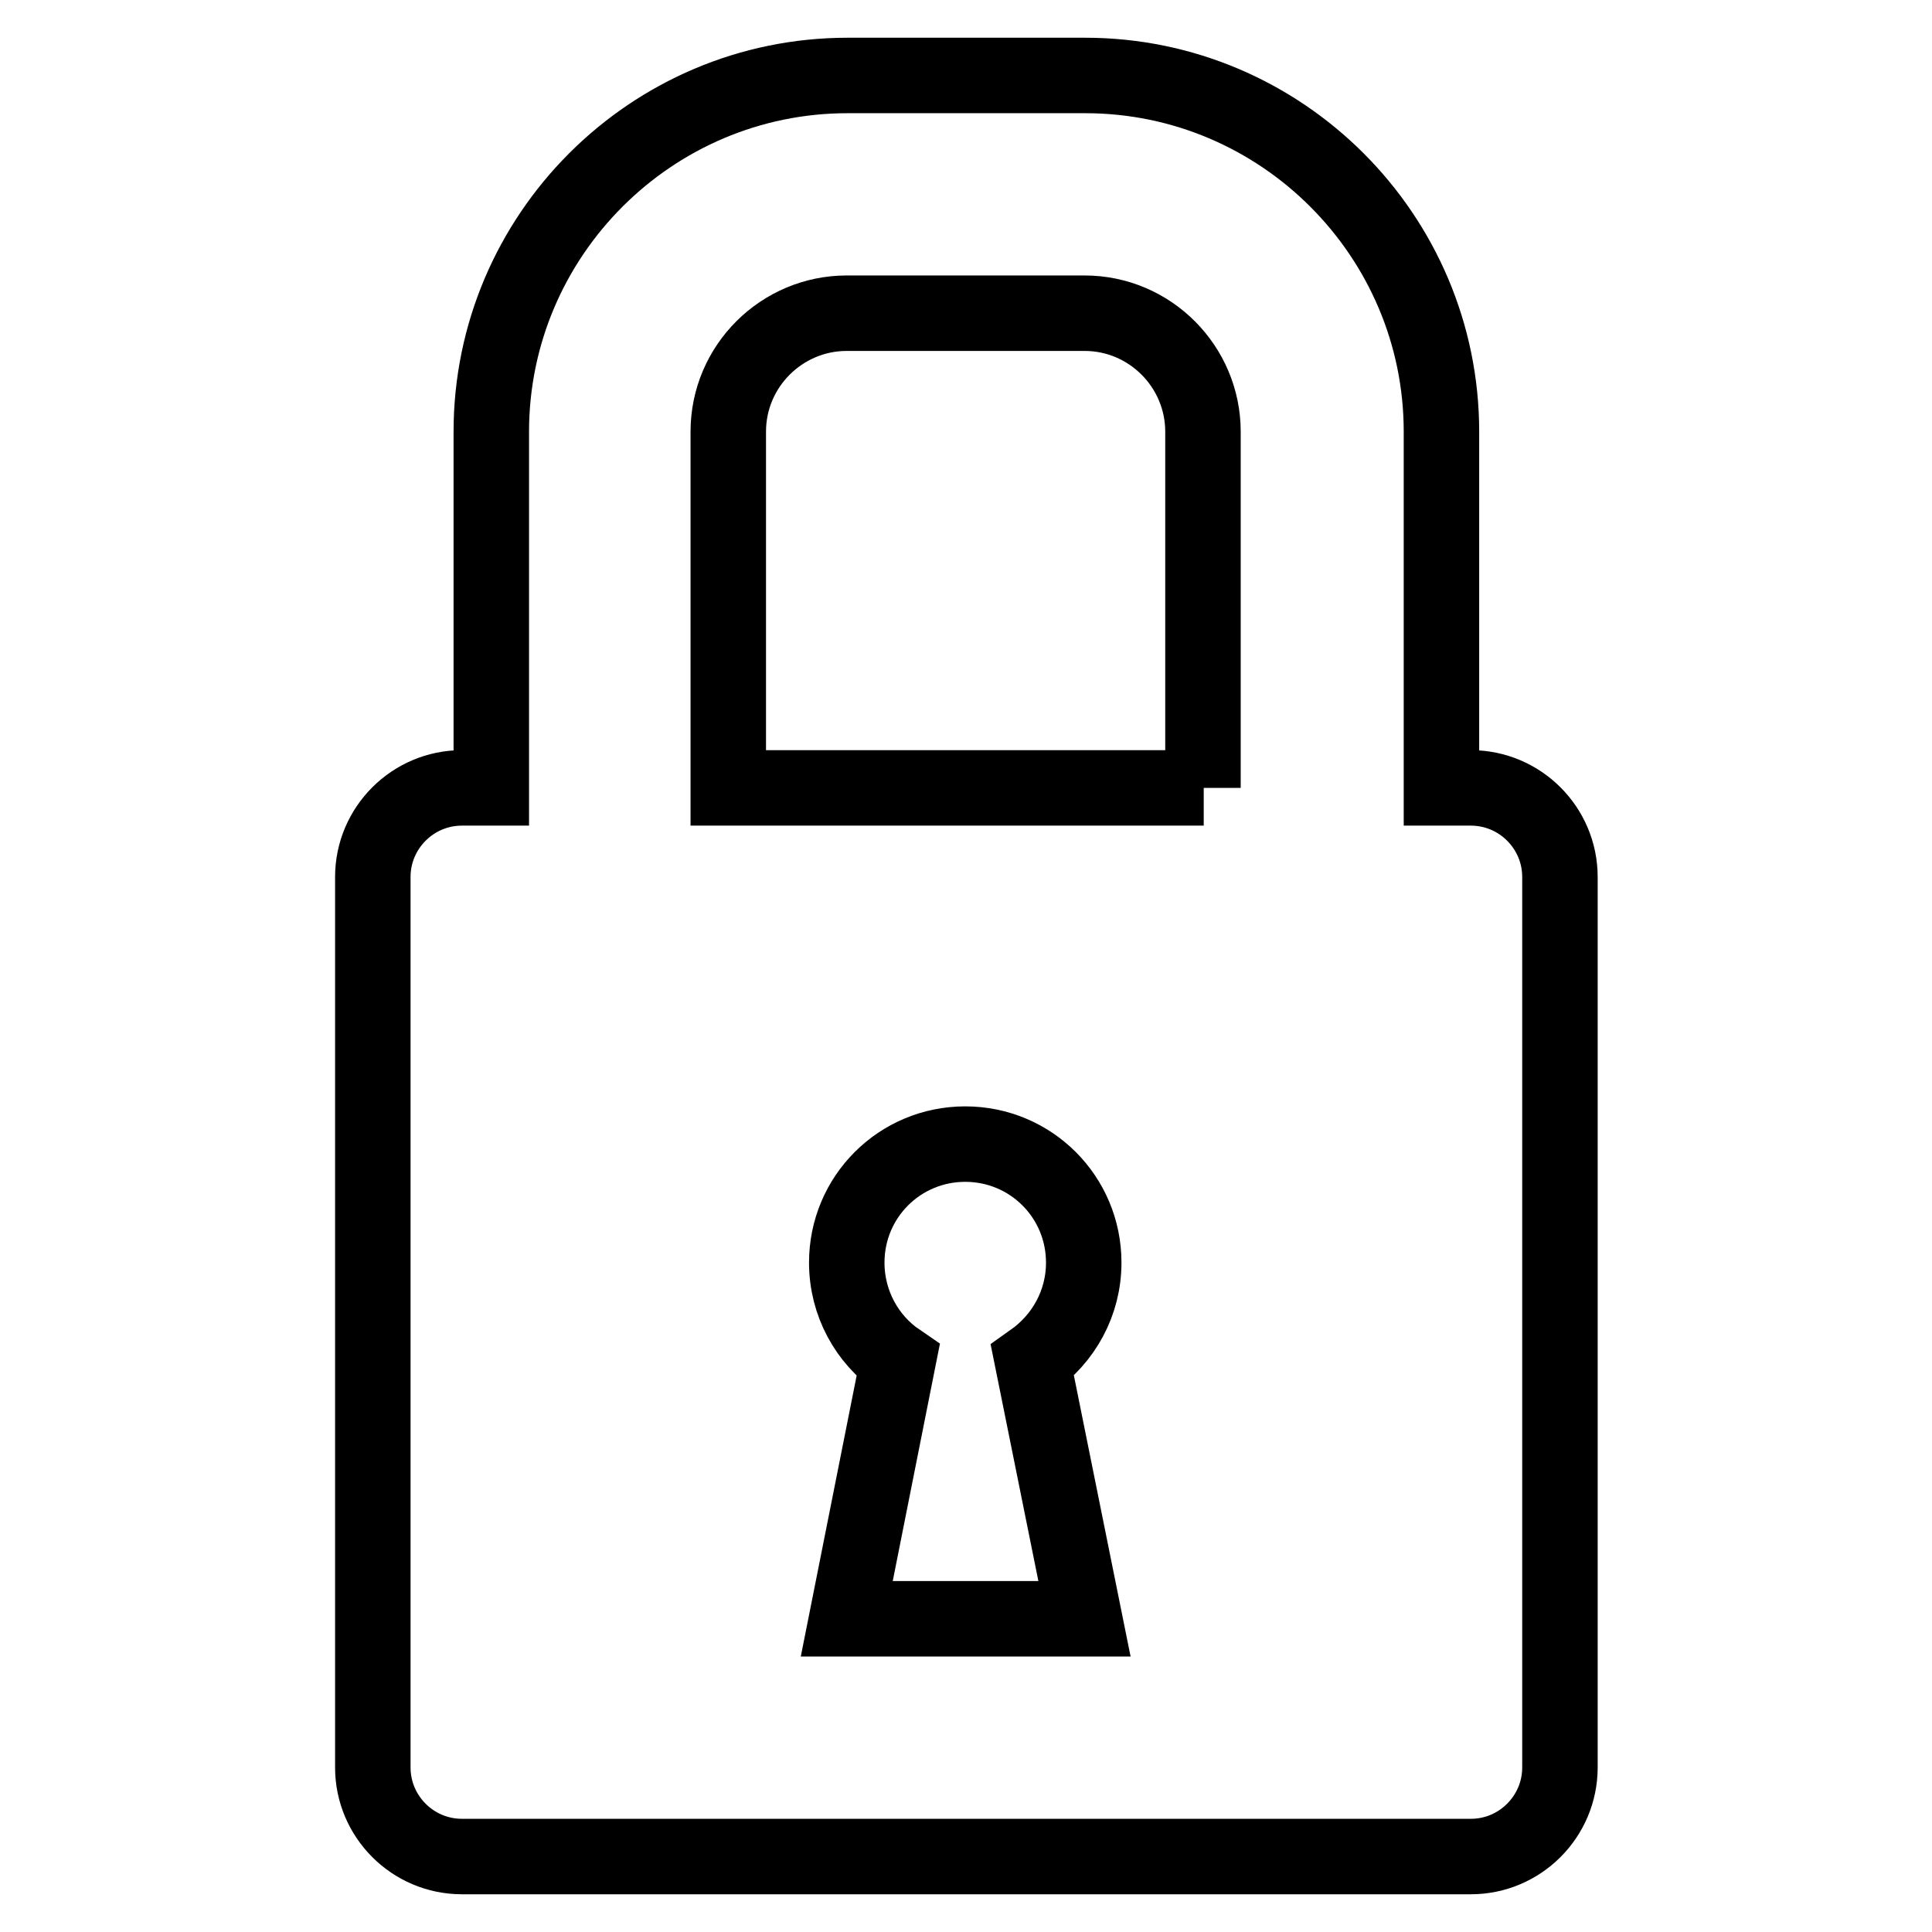 <?xml version="1.0" encoding="utf-8"?>
<!-- Svg Vector Icons : http://www.onlinewebfonts.com/icon -->
<!DOCTYPE svg PUBLIC "-//W3C//DTD SVG 1.1//EN" "http://www.w3.org/Graphics/SVG/1.1/DTD/svg11.dtd">
<svg version="1.1" xmlns="http://www.w3.org/2000/svg" xmlns:xlink="http://www.w3.org/1999/xlink" x="0px" y="0px" viewBox="0 0 256 256" enable-background="new 0 0 256 256" xml:space="preserve">
<g> <path stroke-width="10" fill-opacity="0" stroke="#000000"  d="M194.9,104.4h-3.9V57.2c0-26-21.2-47.2-47.2-47.2h-31.5c-26,0-47.2,21.2-47.2,47.2v47.2h-3.9 c-6.5,0-11.8,5.3-11.8,11.8v118c0,6.5,5.3,11.8,11.8,11.8h133.7c6.5,0,11.8-5.3,11.8-11.8v-118 C206.7,109.7,201.4,104.4,194.9,104.4z M143.7,214.5h-31.5l6.8-34.2c-4.1-2.8-6.8-7.6-6.8-13c0-8.7,7-15.7,15.7-15.7 s15.7,7,15.7,15.7c0,5.4-2.7,10.1-6.8,13L143.7,214.5z M159.5,104.4H96.5V57.2c0-8.7,7.1-15.7,15.7-15.7h31.5 c8.7,0,15.7,7.1,15.7,15.7V104.4z"/></g>
</svg>